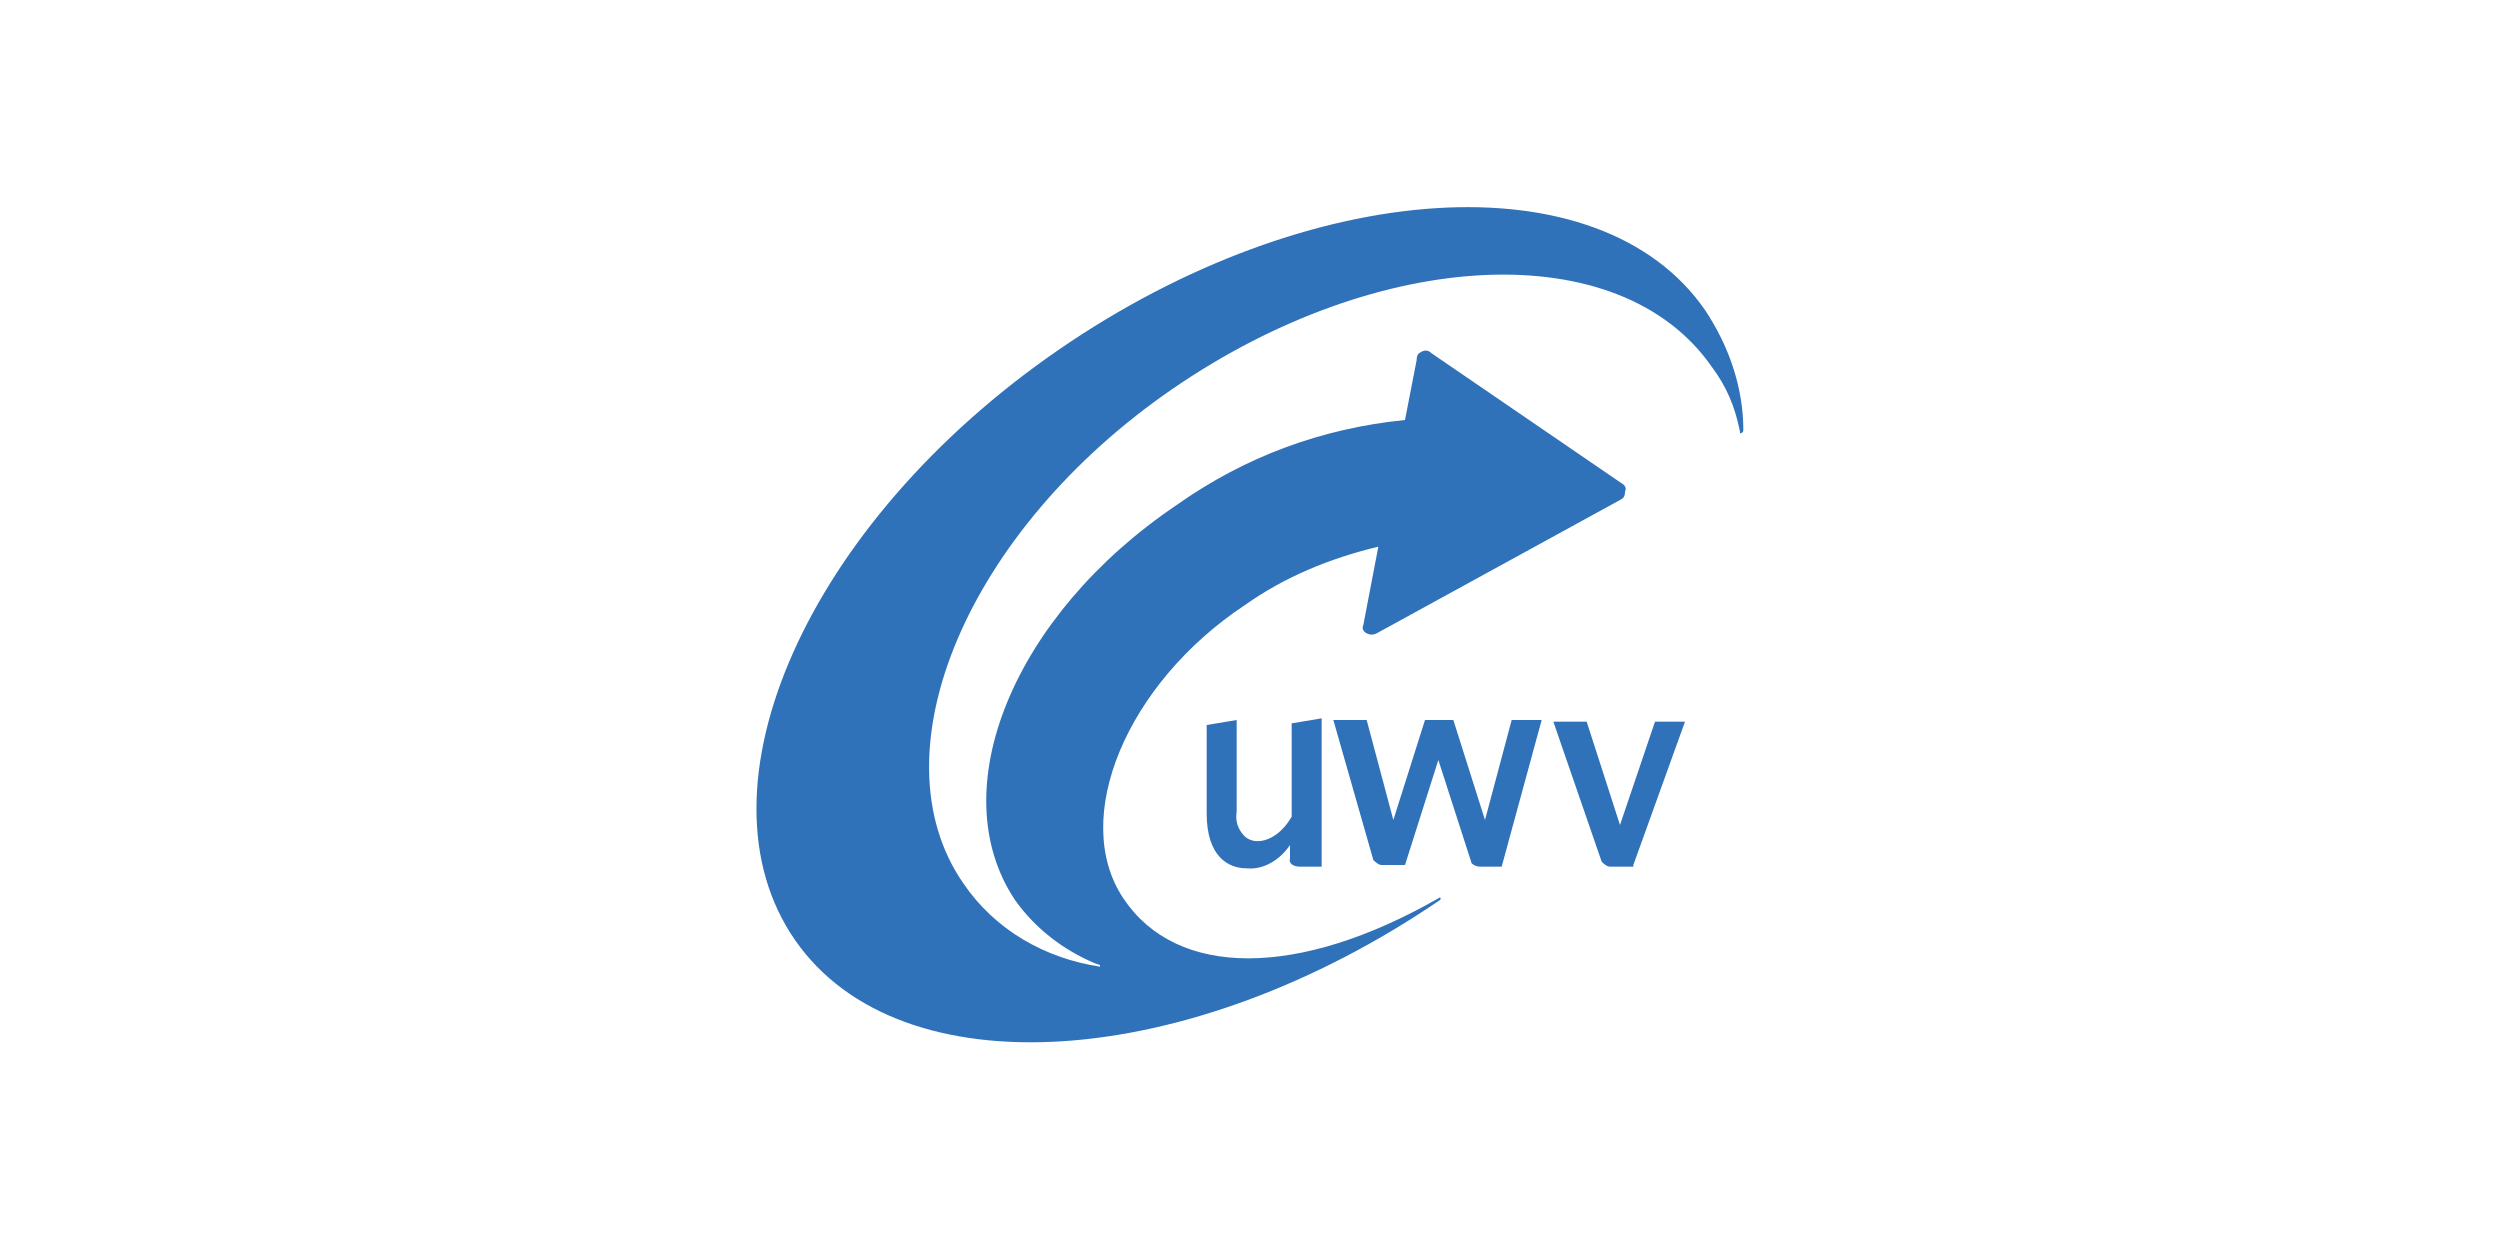 <?xml version="1.0" encoding="utf-8"?>
<!-- Generator: Adobe Illustrator 25.3.0, SVG Export Plug-In . SVG Version: 6.00 Build 0)  -->
<svg version="1.1" id="Laag_1" xmlns="http://www.w3.org/2000/svg" xmlns:xlink="http://www.w3.org/1999/xlink" x="0px" y="0px"
	 viewBox="0 0 150 75" style="enable-background:new 0 0 150 75;" xml:space="preserve">
<style type="text/css">
	.st0{fill:none;}
	.st1{fill:#2F72B9;}
</style>
<rect x="0" y="0" class="st0" width="150" height="75"/>
<g>
	<path class="st1" d="M104.6,25.8c0-2.6-0.9-5.1-2.3-7.2c-6.3-9.1-23.7-8-38.8,2.4S41.4,47.3,47.7,56.4s23.6,7.9,38.7-2.4
		c0.1-0.1,0-0.2-0.1-0.1c-8.4,4.8-15.7,4.8-18.9,0s0.2-12.9,7.3-17.6c2.4-1.7,5.1-2.8,8-3.5l-0.9,4.7c-0.1,0.2,0,0.4,0.2,0.5
		c0.2,0.1,0.4,0.1,0.6,0l14.6-8c0.2-0.1,0.3-0.2,0.3-0.5c0.1-0.2,0-0.4-0.2-0.5l-11.4-7.8c-0.2-0.2-0.4-0.2-0.6-0.1
		s-0.3,0.2-0.3,0.5l-0.7,3.6c-5,0.5-9.6,2.2-13.7,5.1c-9.8,6.6-14.1,17.1-9.7,23.7c1.2,1.7,2.9,3,4.8,3.8l0.3,0.1V58
		c-3.3-0.5-6.3-2.2-8.2-5c-5.4-7.8,0.2-21.2,12.6-29.7s26.8-9.2,32.3-1.3c0.9,1.2,1.4,2.4,1.7,3.9v0.1C104.4,26,104.6,26,104.6,25.8
		"/>
	<path class="st1" d="M77.4,51.5v-0.8c-0.6,0.9-1.6,1.5-2.6,1.4c-1.1,0-2.4-0.7-2.4-3.3v-5.3l1.8-0.3v5.5c-0.1,0.6,0.1,1.1,0.5,1.5
		c0.7,0.6,2,0.2,2.8-1.2v-5.6l1.8-0.3V52H78C77.6,52,77.3,51.8,77.4,51.5C77.3,51.5,77.3,51.5,77.4,51.5 M97.2,49.5l2.1-6.2h1.8
		l-3.1,8.6V52h-1.4c-0.2,0-0.4-0.2-0.5-0.3l-2.9-8.4h2L97.2,49.5z M86.3,45.6l-2,6.3h-1.4c-0.2,0-0.4-0.2-0.5-0.3l-2.4-8.4h2l1.6,6
		l1.9-6h1.7l1.9,6l1.6-6h1.8L90.1,52h-1.3c-0.2,0-0.4-0.1-0.5-0.2L86.3,45.6z"/>
</g>
</svg>
